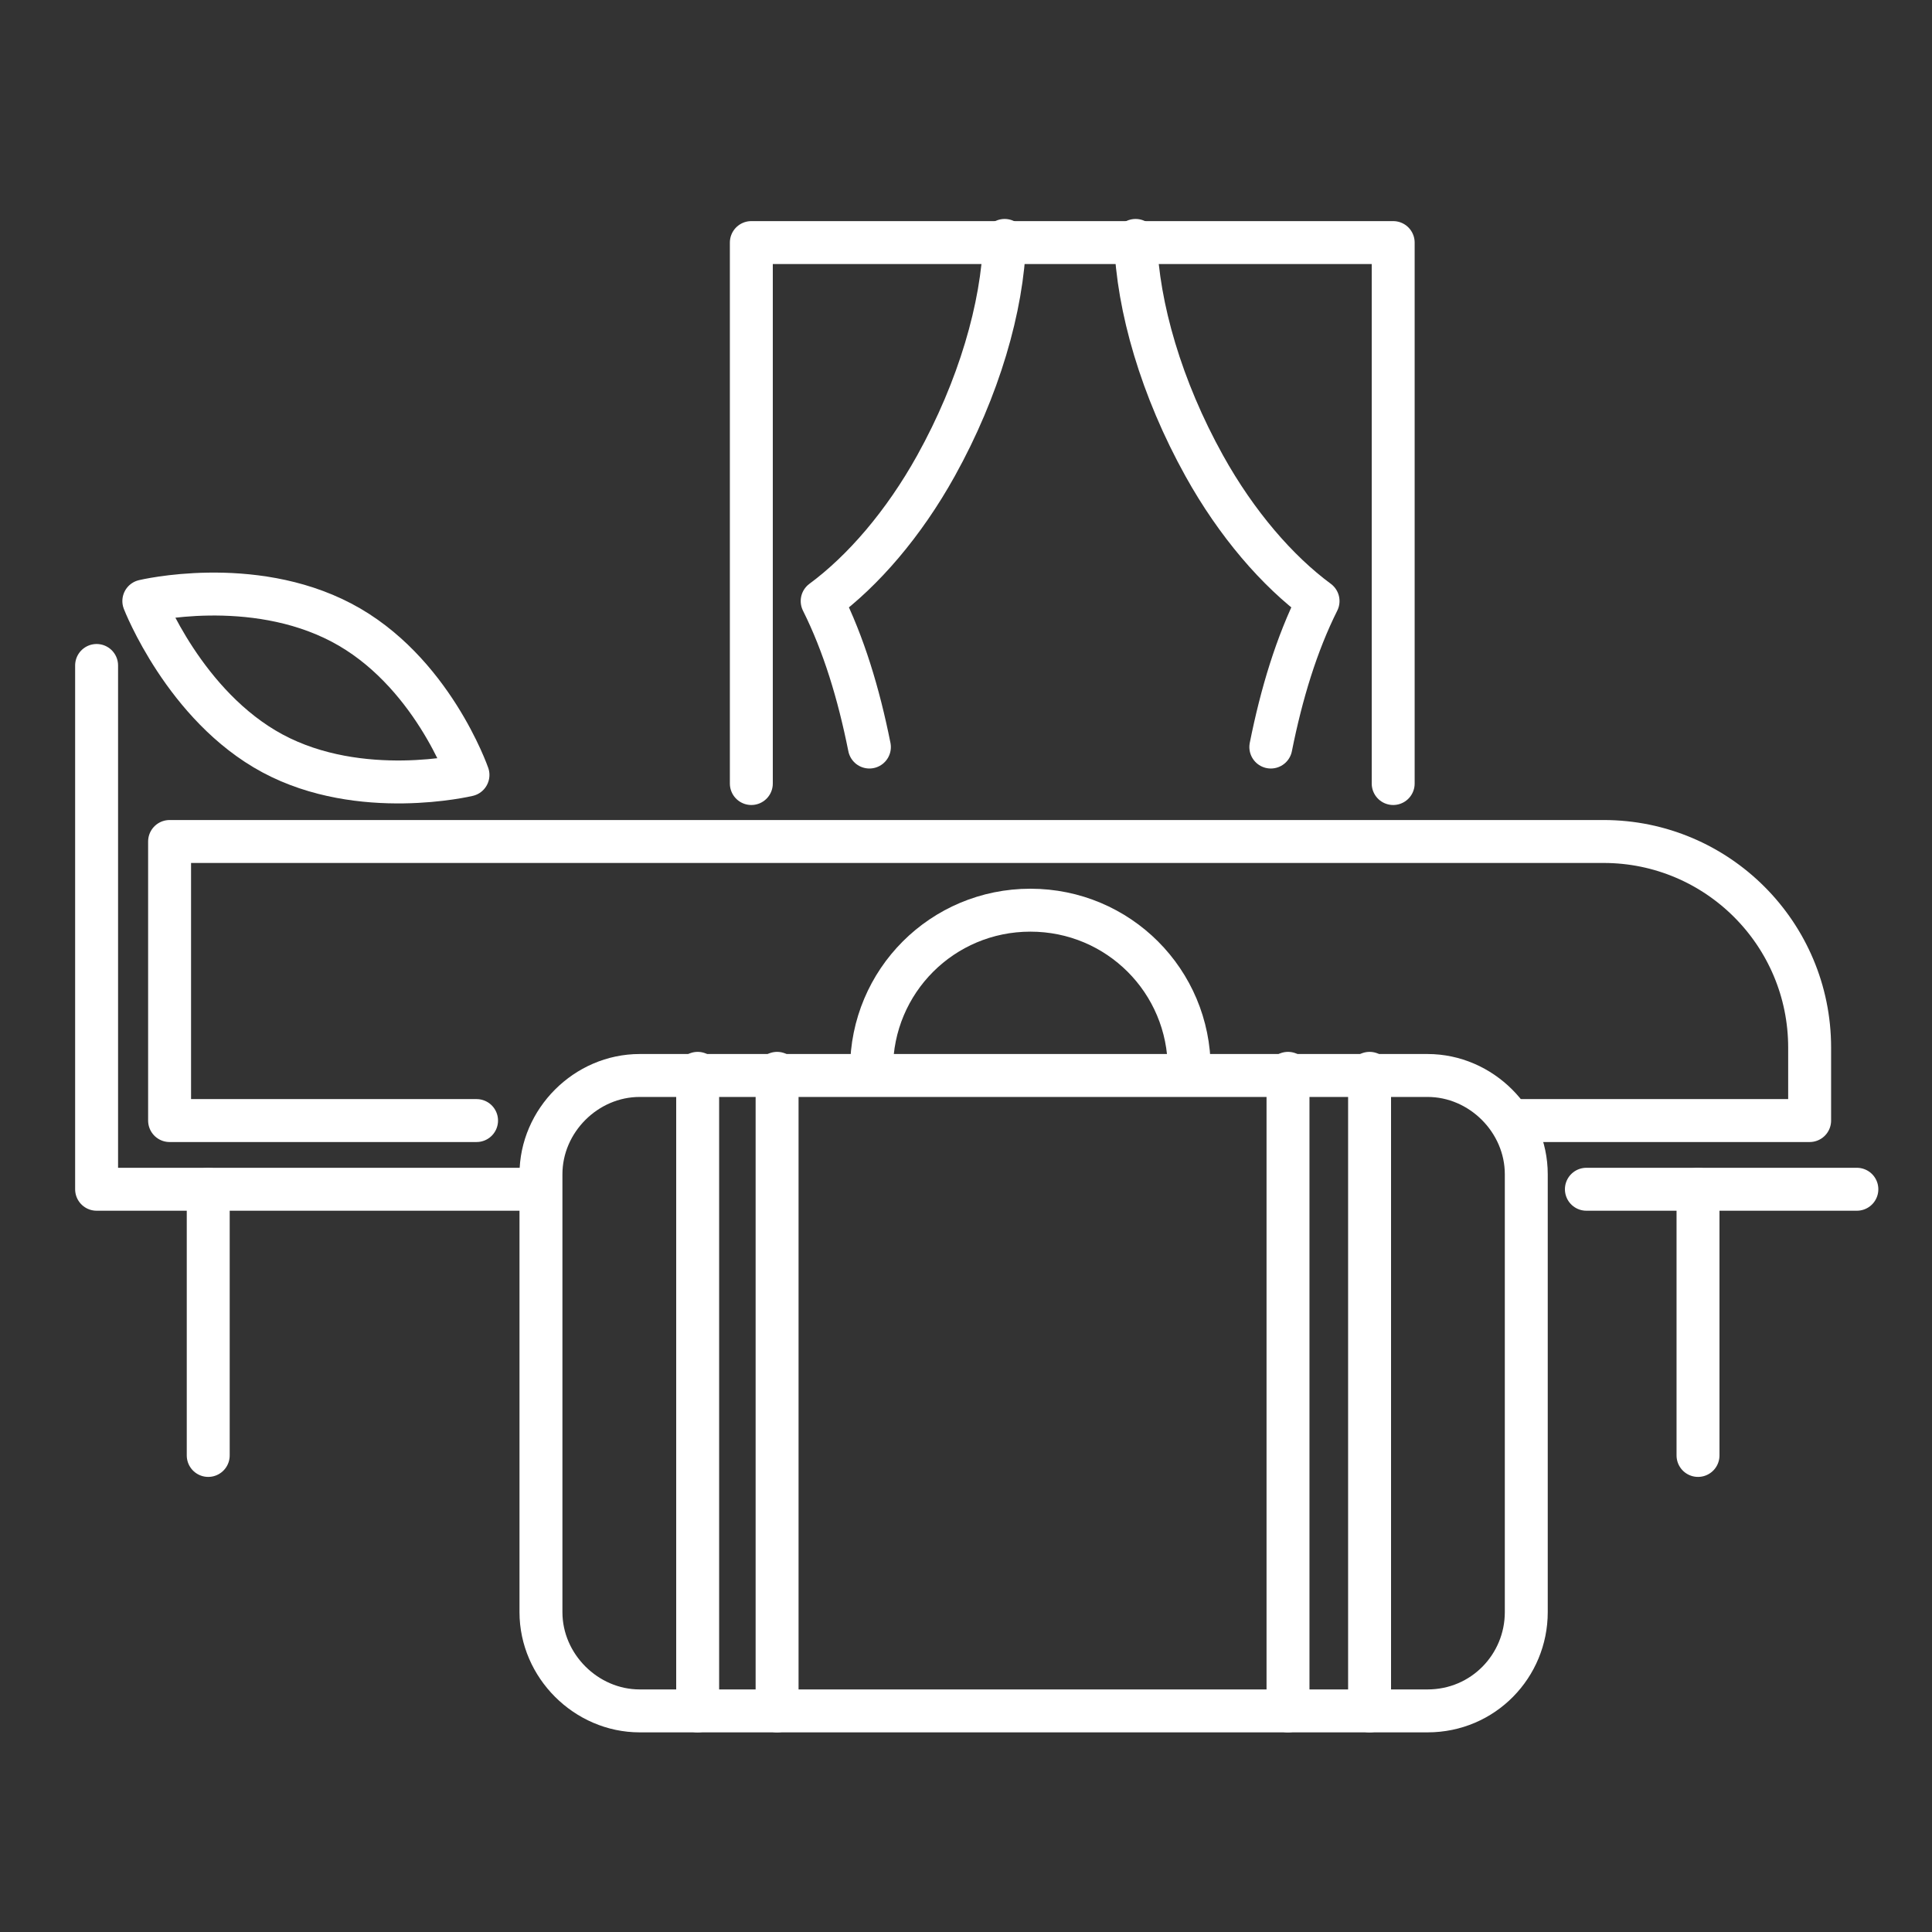 <?xml version="1.0" encoding="UTF-8"?> <!-- Generator: Adobe Illustrator 25.4.1, SVG Export Plug-In . SVG Version: 6.00 Build 0) --> <svg xmlns="http://www.w3.org/2000/svg" xmlns:xlink="http://www.w3.org/1999/xlink" version="1.1" id="Layer_1" x="0px" y="0px" viewBox="0 0 90 90" style="enable-background:new 0 0 90 90;" xml:space="preserve"><rect x="0" y="0" width="90" height="90" fill="#333333" stroke="none"/> <style type="text/css"> .st0{fill:none;stroke:#FFFFFF;stroke-width:2;stroke-linecap:round;stroke-linejoin:round;stroke-miterlimit:10;} </style> <g> <g> <g> <g> <line class="st0" x1="32.5" y1="50" x2="32.5" y2="79.7"></line> <line class="st0" x1="36.2" y1="50" x2="36.2" y2="79.7"></line> </g> <g> <line class="st0" x1="60" y1="50" x2="60" y2="79.7"></line> <line class="st0" x1="63.8" y1="50" x2="63.8" y2="79.7"></line> </g> </g> <g> <path class="st0" d="M66.5,79.7H29.8c-2.5,0-4.6-2.1-4.6-4.6V54.7c0-2.5,2.1-4.6,4.6-4.6h36.7c2.5,0,4.6,2.1,4.6,4.6v20.4 C71.1,77.6,69.1,79.7,66.5,79.7z"></path> <path class="st0" d="M40.6,49.8c0-4.1,3.3-7.4,7.4-7.4s7.4,3.3,7.4,7.4"></path> </g> </g> <path class="st0" d="M70.4,52.2h13.9v-3.4c0-5.3-4.3-9.6-9.6-9.6H7.9v13h14.3"></path> <line class="st0" x1="73.9" y1="55.4" x2="86.5" y2="55.4"></line> <polyline class="st0" points="4.5,31 4.5,55.4 25.1,55.4 "></polyline> <g> <line class="st0" x1="9.7" y1="55.4" x2="9.7" y2="67.8"></line> <line class="st0" x1="79.1" y1="55.4" x2="79.1" y2="67.8"></line> </g> <path class="st0" d="M15.9,29c4.2,2.2,5.9,7.1,5.9,7.1s-5,1.2-9.1-1S6.7,28,6.7,28S11.7,26.8,15.9,29z"></path> <polyline class="st0" points="35,36.5 35,11.3 64.9,11.3 64.9,36.5 "></polyline> <g> <path class="st0" d="M40.5,34.8c-0.5-2.5-1.2-4.8-2.2-6.8c1.9-1.4,3.8-3.6,5.3-6.3c2-3.6,3.1-7.4,3.2-10.5"></path> <path class="st0" d="M59.2,34.8c0.5-2.5,1.2-4.8,2.2-6.8c-1.9-1.4-3.8-3.6-5.3-6.3c-2-3.6-3.1-7.4-3.2-10.5"></path> </g> </g> </svg> 